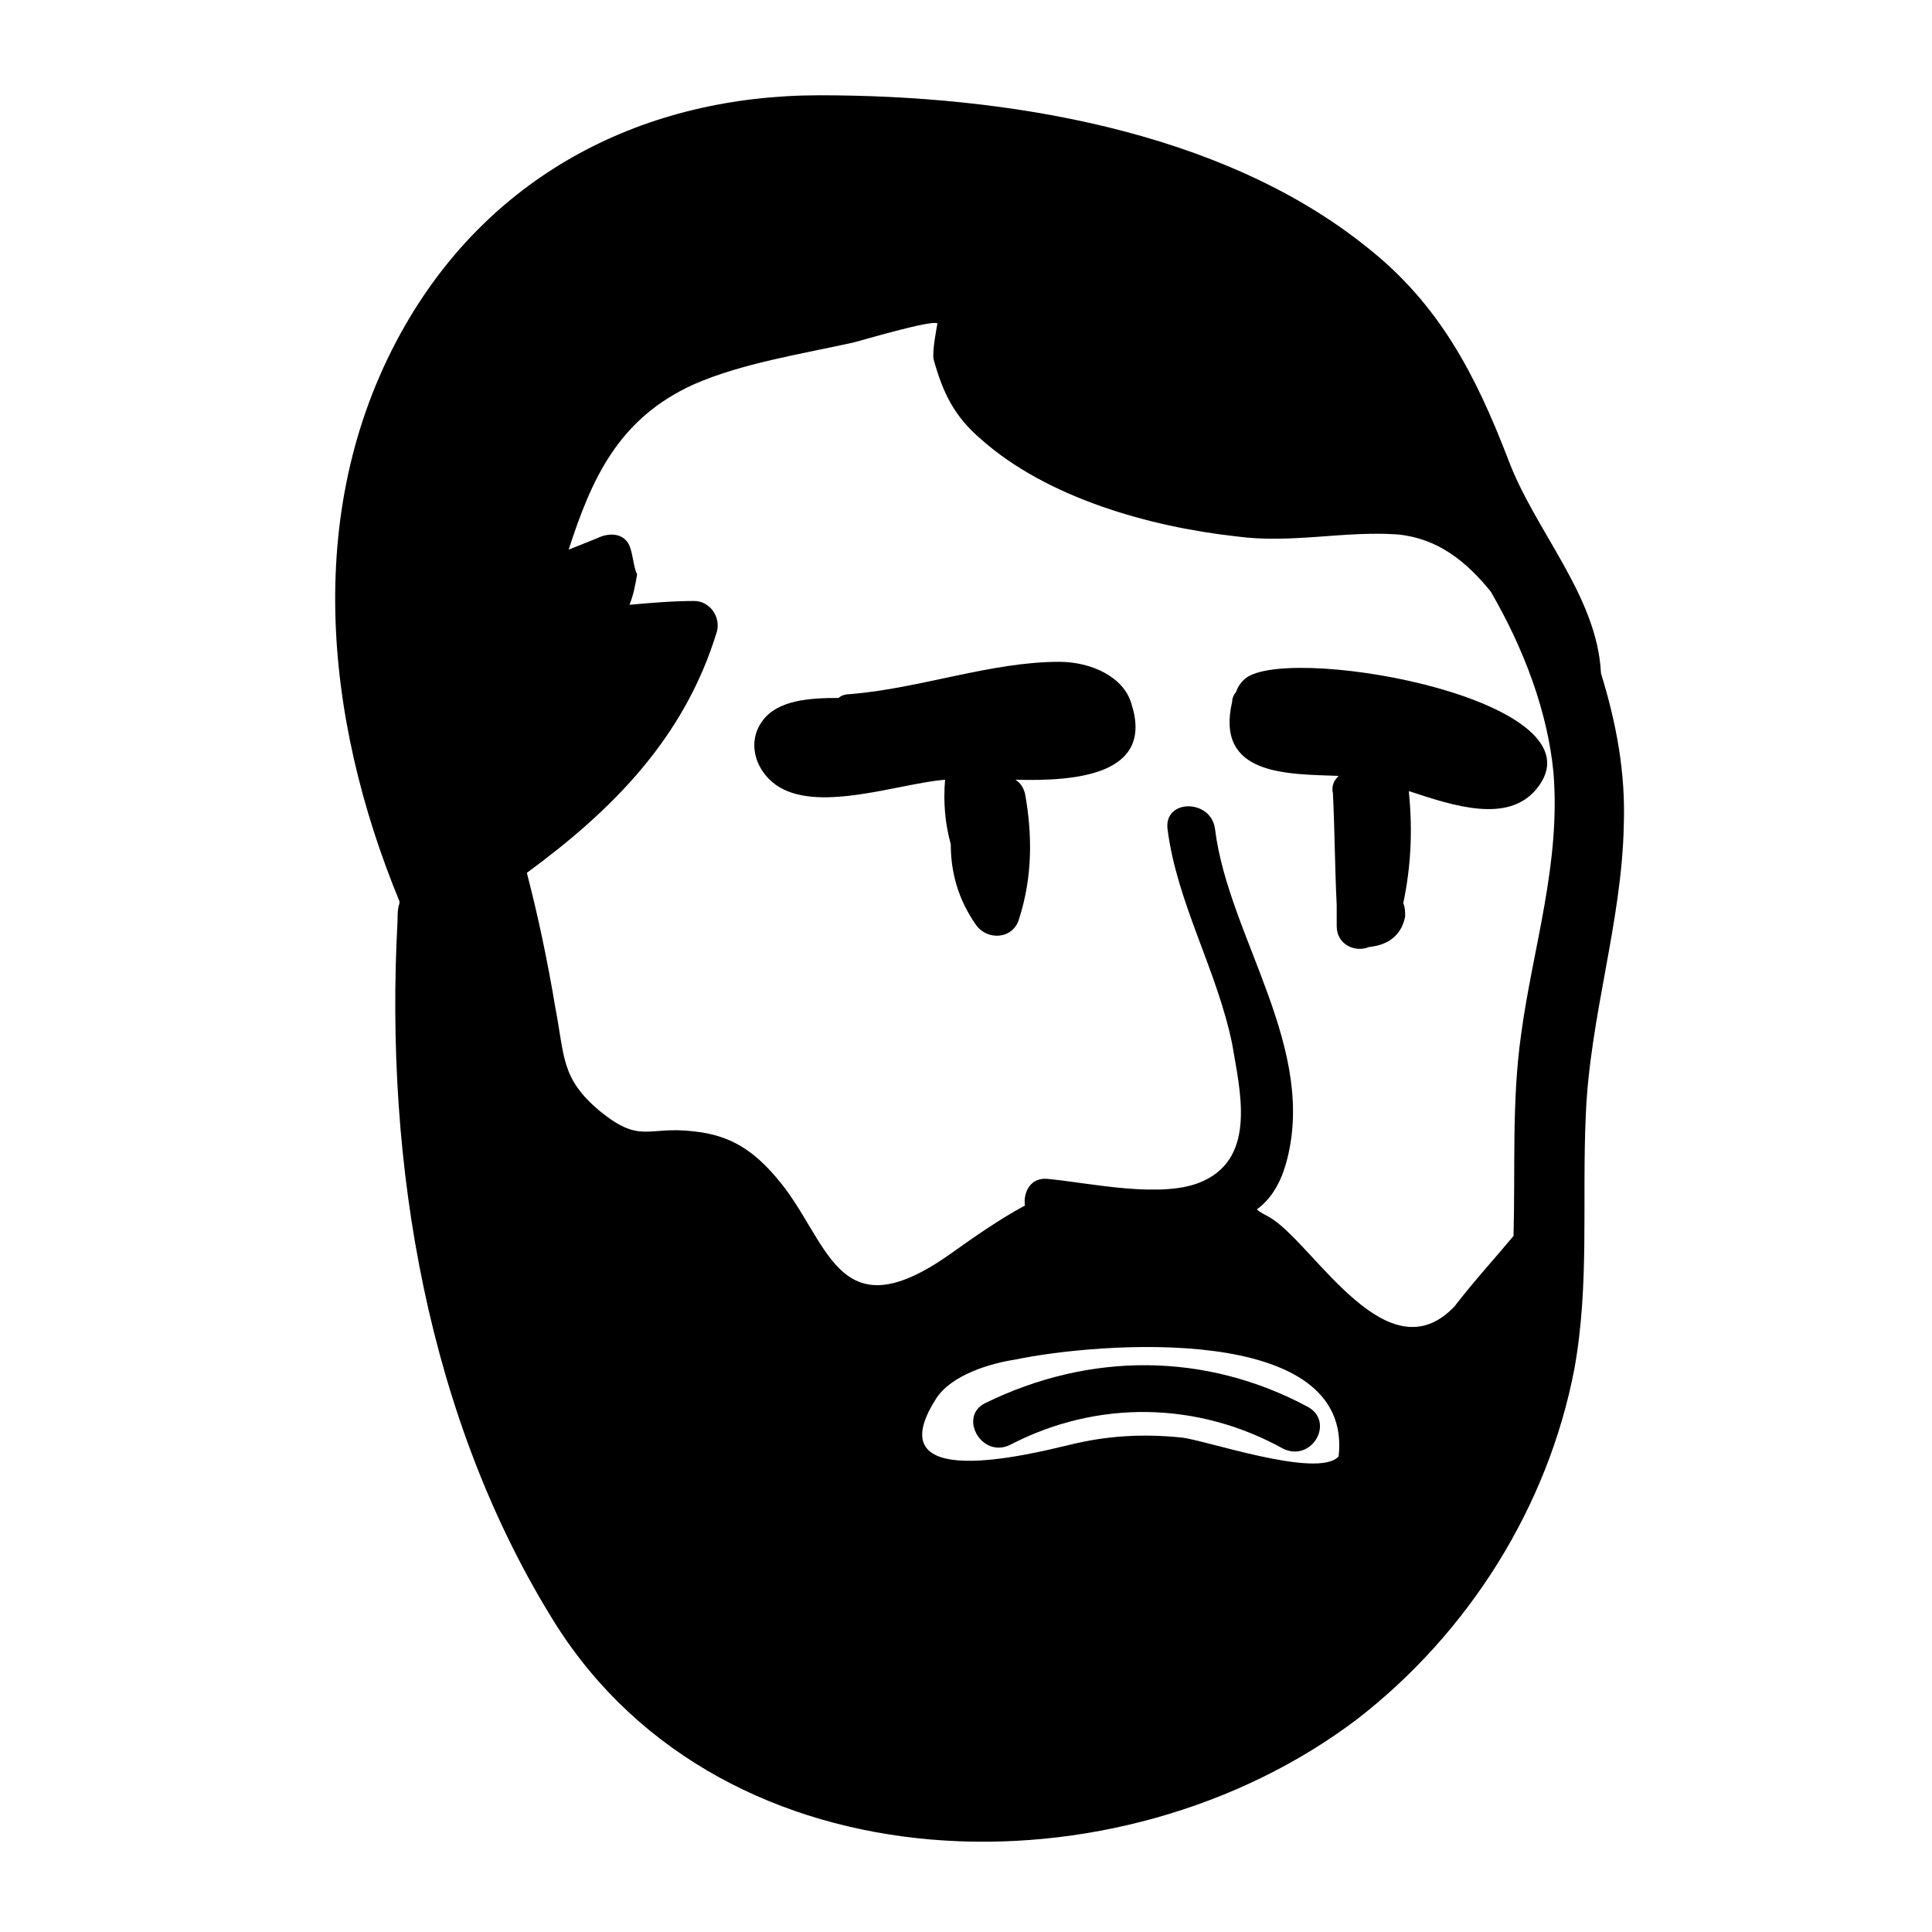 <?xml version="1.0" encoding="UTF-8"?>
<!-- Uploaded to: SVG Repo, www.svgrepo.com, Generator: SVG Repo Mixer Tools -->
<svg fill="#000000" width="800px" height="800px" version="1.1" viewBox="144 144 512 512" xmlns="http://www.w3.org/2000/svg">
 <g>
  <path d="m574.32 362.71c0.504-14.105-2.016-27.207-6.047-40.305-1.008-20.656-17.633-37.785-24.688-56.93-8.566-22.168-18.137-40.809-37.281-55.922-38.793-31.234-96.227-40.305-145.1-40.305-46.352 0-86.656 20.656-109.83 60.961-27.207 47.359-21.664 103.79-1.512 152.65v0.504c-0.504 1.512-0.504 3.023-0.504 4.535-3.527 64.992 8.062 132.5 41.816 186.41 44.84 71.039 149.63 73.051 212.61 25.191 29.223-22.672 50.383-55.922 57.434-92.699 4.031-22.168 2.016-44.336 3.023-67.008 1.008-26.199 9.574-51.391 10.078-77.086zm-75.57 167.27c-5.543 6.047-35.77-4.535-41.816-5.039-10.078-1.008-19.648-0.504-29.727 2.016-10.578 2.519-50.883 12.594-35.266-12.09 4.031-6.551 14.609-9.574 21.16-10.578 21.664-4.535 89.68-10.078 85.648 25.691zm48.363-111.84c-2.519 17.633-1.512 35.77-2.016 53.402-5.039 6.047-10.578 12.09-15.617 18.641-17.633 18.641-36.777-15.617-48.367-23.176-1.512-1.008-3.023-1.512-4.031-2.519 3.527-2.519 6.047-6.551 7.559-11.586 9.07-30.73-15.113-60.457-18.641-89.176-1.008-8.062-13.602-8.062-12.594 0 2.519 19.648 13.098 37.281 17.129 56.93 2.016 12.09 6.551 29.727-7.559 36.273-10.578 5.039-30.23 0.504-41.312-0.504-4.535-0.504-6.551 3.527-6.047 7.055-6.551 3.527-13.098 8.062-20.152 13.098-30.23 21.16-31.738-4.535-45.848-20.656-6.047-7.055-12.09-11.082-21.664-12.09-12.594-1.512-14.105 3.527-25.191-5.543-10.078-8.566-9.07-14.105-11.586-27.207-2.016-12.09-4.535-24.184-7.559-35.77 22.672-16.625 41.816-35.77 50.383-63.984 1.008-4.031-2.016-8.062-6.047-8.062-5.543 0-11.586 0.504-17.129 1.008 1.008-2.519 1.512-5.039 2.016-8.062-1.008-2.016-1.008-5.039-2.016-7.559-1.512-3.527-5.543-3.527-8.566-2.016-2.519 1.008-5.039 2.016-7.559 3.023 6.047-18.641 13.098-34.762 33.25-43.832 12.594-5.543 28.719-8.062 42.32-11.082 2.016-0.504 20.656-6.047 22.168-5.039 0 0-1.512 7.559-1.008 9.574 2.519 9.07 5.543 15.113 12.594 21.16 17.633 15.617 44.84 23.176 67.512 25.695 14.609 2.016 28.719-1.512 42.824-0.504 10.578 1.008 18.137 7.055 24.688 15.113 9.07 15.617 15.113 32.242 16.625 47.863 2.023 24.188-5.535 46.859-8.559 69.531z"/>
  <path d="m490.68 516.88c-27.207-14.609-57.938-14.609-85.648-1.008-7.055 3.527-1.008 14.609 6.551 11.082 23.176-12.09 49.879-11.586 72.547 1.008 7.559 3.527 13.605-7.051 6.551-11.082z"/>
  <path d="m424.68 319.39c-18.137 0-36.777 7.055-55.418 8.566-1.512 0-2.519 0.504-3.023 1.008-7.559 0-16.121 0.504-20.152 6.047-4.535 6.047-1.512 14.105 4.535 17.633 11.082 6.551 31.738-1.008 43.832-2.016-0.504 6.047 0 11.586 1.512 17.129 0 7.559 2.016 14.609 6.551 21.16 3.023 4.535 10.078 4.031 11.586-1.512 3.527-11.082 3.527-22.168 1.512-33.25-0.504-1.512-1.008-2.519-2.519-3.527 16.625 0.504 36.777-1.512 30.73-20.152-2.012-7.059-10.578-11.086-19.145-11.086z"/>
  <path d="m474.56 323.42c-1.512 1.008-2.519 2.519-3.023 4.031-0.504 0.504-1.008 1.512-1.008 2.519-4.535 19.648 14.609 19.145 28.215 19.648-1.008 1.008-2.016 2.519-1.512 4.535 0.504 10.078 0.504 19.648 1.008 29.727v1.512 4.031c0 5.039 5.039 7.055 8.566 5.543 5.039-0.504 8.566-3.023 9.574-8.062 0-1.008 0-2.519-0.504-3.527 2.016-9.574 2.519-19.145 1.512-29.223v-0.504c12.09 4.031 26.199 8.566 33.754-0.504 19.141-23.176-62.98-38.289-76.582-29.727z"/>
 </g>
</svg>